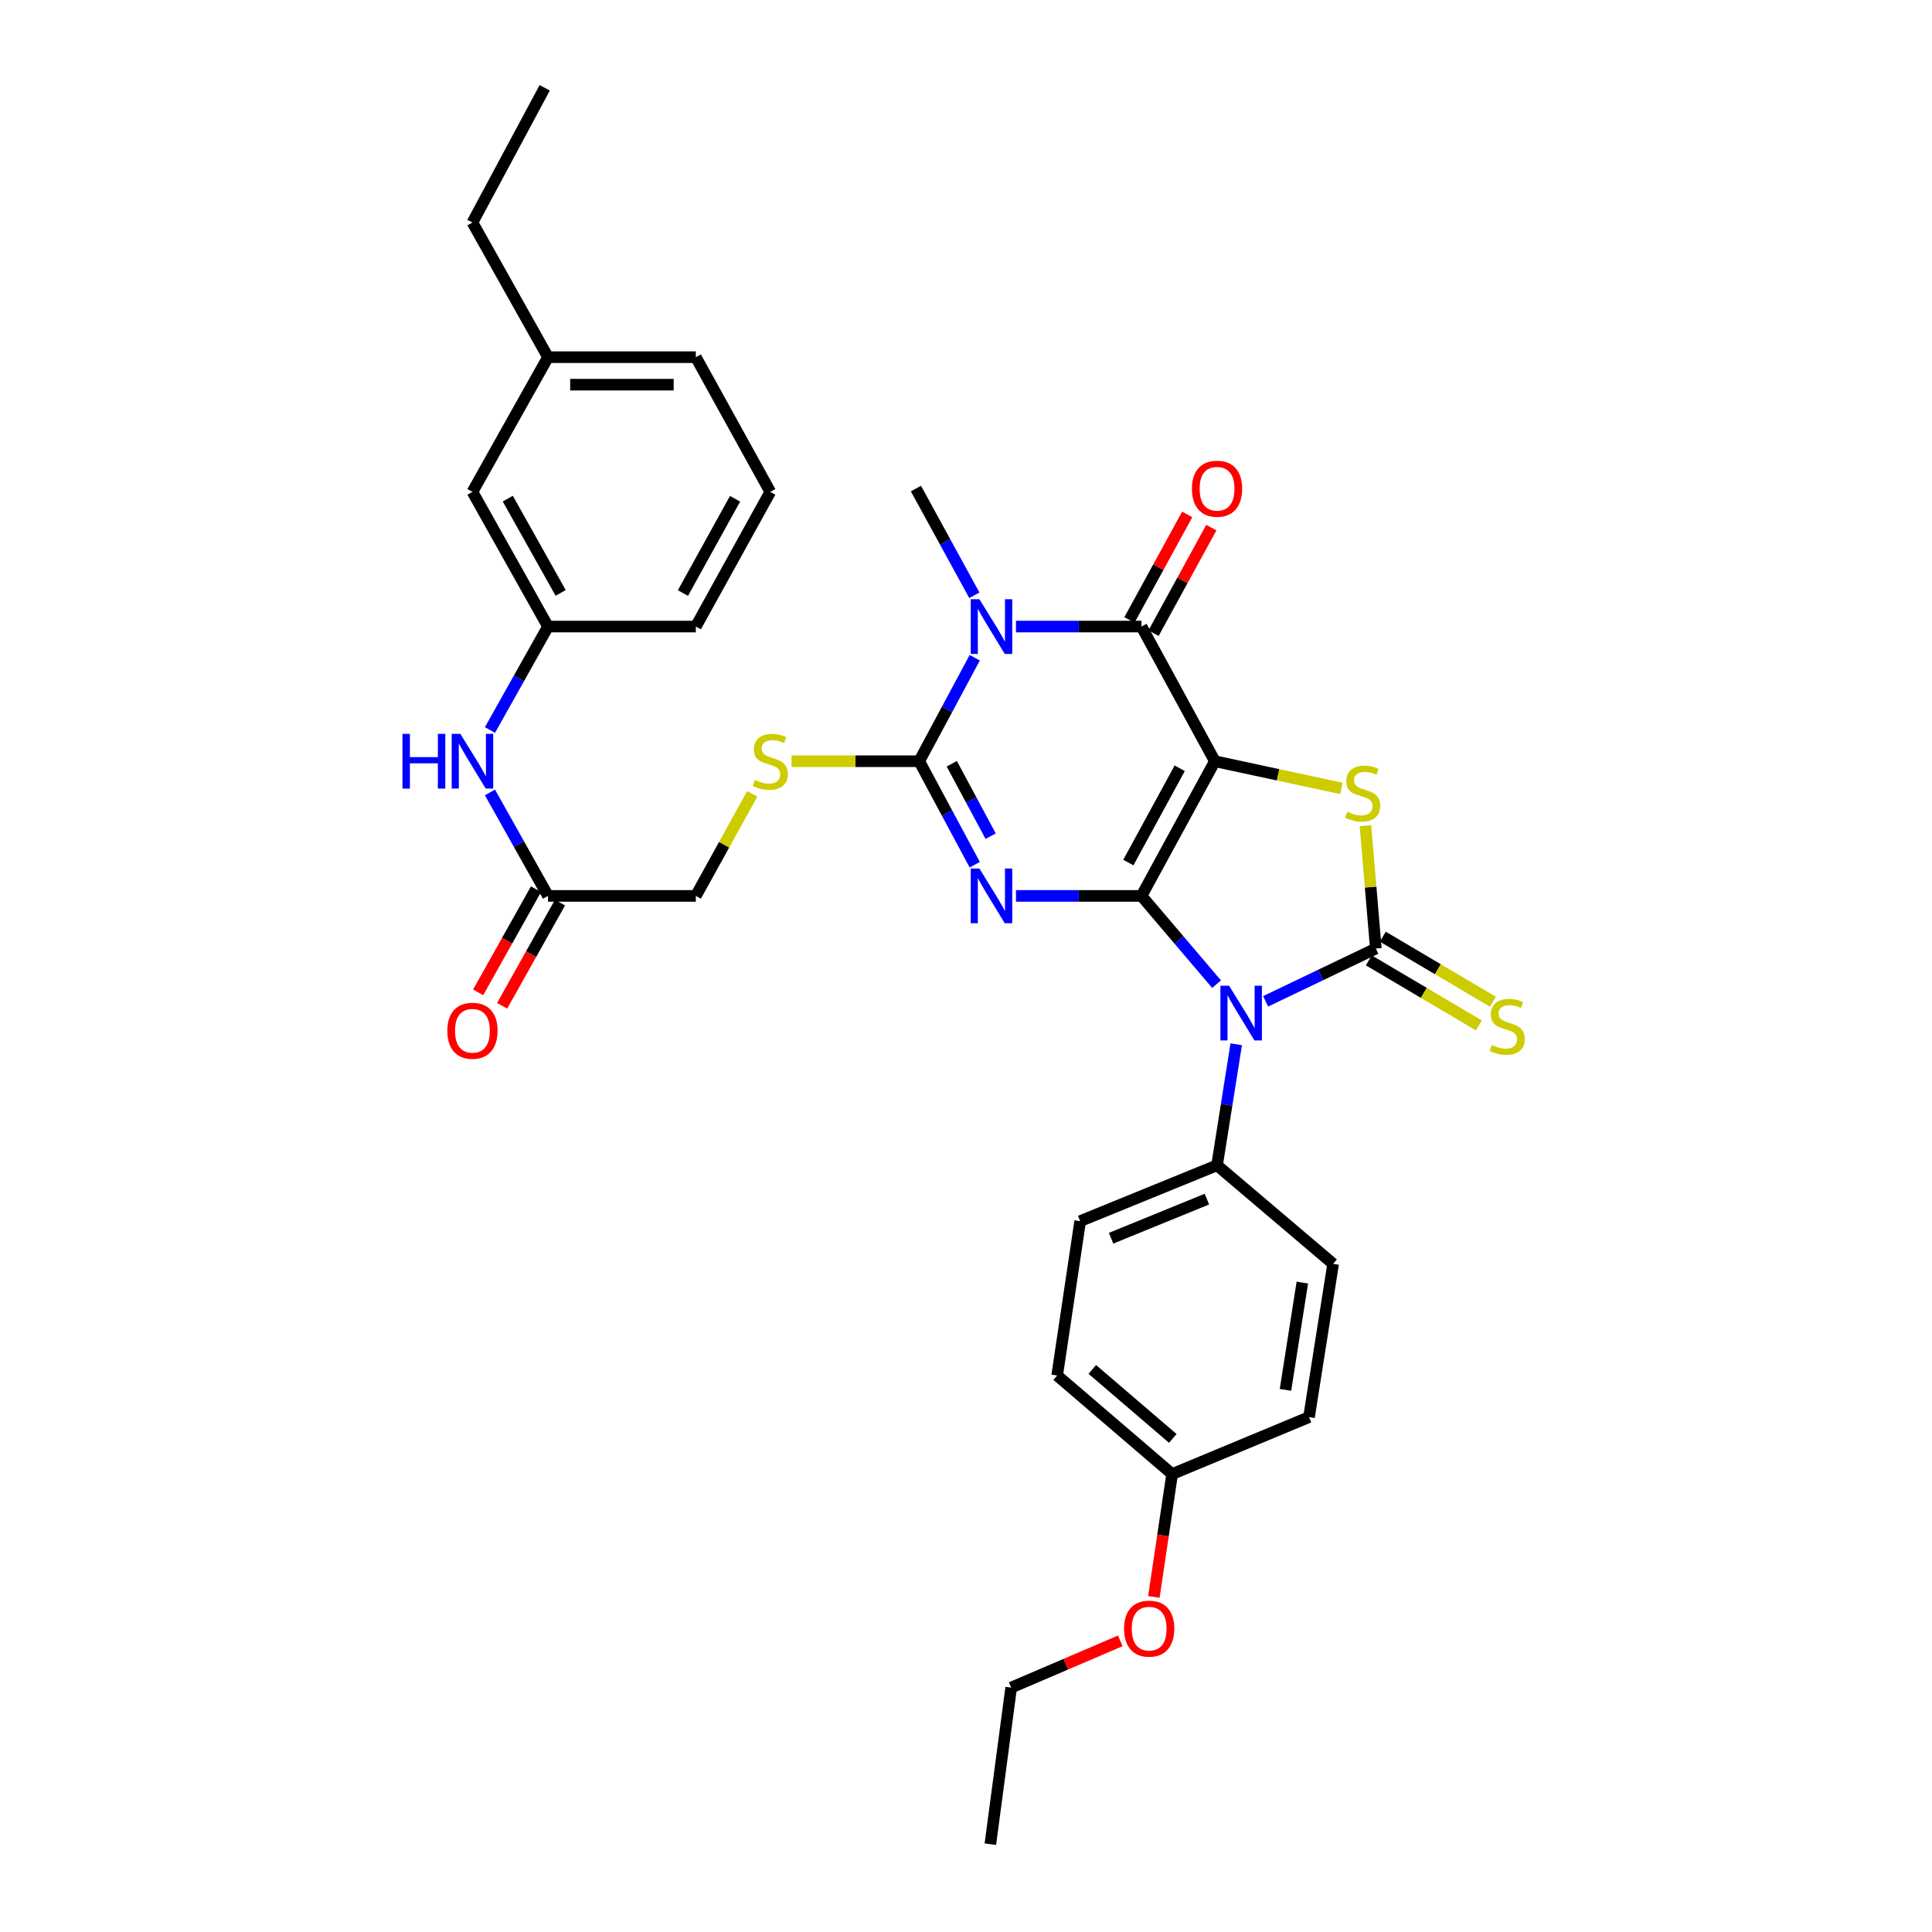 <?xml version='1.0' encoding='iso-8859-1'?>
<svg version='1.1' baseProfile='full'
              xmlns='http://www.w3.org/2000/svg'
                      xmlns:rdkit='http://www.rdkit.org/xml'
                      xmlns:xlink='http://www.w3.org/1999/xlink'
                  xml:space='preserve'
width='1000px' height='1000px' viewBox='0 0 1000 1000'>
<!-- END OF HEADER -->
<rect style='opacity:1.0;fill:#FFFFFF;stroke:none' width='1000' height='1000' x='0' y='0'> </rect>
<path class='bond-0' d='M 590.831,463.718 L 628.814,394.009' style='fill:none;fill-rule:evenodd;stroke:#000000;stroke-width:6px;stroke-linecap:butt;stroke-linejoin:miter;stroke-opacity:1' />
<path class='bond-0' d='M 584.029,446.451 L 610.617,397.655' style='fill:none;fill-rule:evenodd;stroke:#000000;stroke-width:6px;stroke-linecap:butt;stroke-linejoin:miter;stroke-opacity:1' />
<path class='bond-1' d='M 590.831,463.718 L 558.351,463.718' style='fill:none;fill-rule:evenodd;stroke:#000000;stroke-width:6px;stroke-linecap:butt;stroke-linejoin:miter;stroke-opacity:1' />
<path class='bond-1' d='M 558.351,463.718 L 525.871,463.718' style='fill:none;fill-rule:evenodd;stroke:#0000FF;stroke-width:6px;stroke-linecap:butt;stroke-linejoin:miter;stroke-opacity:1' />
<path class='bond-2' d='M 590.831,463.718 L 610.262,486.559' style='fill:none;fill-rule:evenodd;stroke:#000000;stroke-width:6px;stroke-linecap:butt;stroke-linejoin:miter;stroke-opacity:1' />
<path class='bond-2' d='M 610.262,486.559 L 629.693,509.4' style='fill:none;fill-rule:evenodd;stroke:#0000FF;stroke-width:6px;stroke-linecap:butt;stroke-linejoin:miter;stroke-opacity:1' />
<path class='bond-6' d='M 628.814,394.009 L 590.831,324.307' style='fill:none;fill-rule:evenodd;stroke:#000000;stroke-width:6px;stroke-linecap:butt;stroke-linejoin:miter;stroke-opacity:1' />
<path class='bond-7' d='M 628.814,394.009 L 661.547,401.047' style='fill:none;fill-rule:evenodd;stroke:#000000;stroke-width:6px;stroke-linecap:butt;stroke-linejoin:miter;stroke-opacity:1' />
<path class='bond-7' d='M 661.547,401.047 L 694.28,408.085' style='fill:none;fill-rule:evenodd;stroke:#CCCC00;stroke-width:6px;stroke-linecap:butt;stroke-linejoin:miter;stroke-opacity:1' />
<path class='bond-5' d='M 504.531,447.58 L 490.158,420.794' style='fill:none;fill-rule:evenodd;stroke:#0000FF;stroke-width:6px;stroke-linecap:butt;stroke-linejoin:miter;stroke-opacity:1' />
<path class='bond-5' d='M 490.158,420.794 L 475.785,394.009' style='fill:none;fill-rule:evenodd;stroke:#000000;stroke-width:6px;stroke-linecap:butt;stroke-linejoin:miter;stroke-opacity:1' />
<path class='bond-5' d='M 512.762,432.814 L 502.701,414.064' style='fill:none;fill-rule:evenodd;stroke:#0000FF;stroke-width:6px;stroke-linecap:butt;stroke-linejoin:miter;stroke-opacity:1' />
<path class='bond-5' d='M 502.701,414.064 L 492.64,395.314' style='fill:none;fill-rule:evenodd;stroke:#000000;stroke-width:6px;stroke-linecap:butt;stroke-linejoin:miter;stroke-opacity:1' />
<path class='bond-3' d='M 655.096,518.29 L 683.61,504.622' style='fill:none;fill-rule:evenodd;stroke:#0000FF;stroke-width:6px;stroke-linecap:butt;stroke-linejoin:miter;stroke-opacity:1' />
<path class='bond-3' d='M 683.61,504.622 L 712.125,490.953' style='fill:none;fill-rule:evenodd;stroke:#000000;stroke-width:6px;stroke-linecap:butt;stroke-linejoin:miter;stroke-opacity:1' />
<path class='bond-9' d='M 639.863,540.519 L 634.9,571.836' style='fill:none;fill-rule:evenodd;stroke:#0000FF;stroke-width:6px;stroke-linecap:butt;stroke-linejoin:miter;stroke-opacity:1' />
<path class='bond-9' d='M 634.9,571.836 L 629.937,603.152' style='fill:none;fill-rule:evenodd;stroke:#000000;stroke-width:6px;stroke-linecap:butt;stroke-linejoin:miter;stroke-opacity:1' />
<path class='bond-10' d='M 708.502,497.08 L 736.979,513.917' style='fill:none;fill-rule:evenodd;stroke:#000000;stroke-width:6px;stroke-linecap:butt;stroke-linejoin:miter;stroke-opacity:1' />
<path class='bond-10' d='M 736.979,513.917 L 765.456,530.755' style='fill:none;fill-rule:evenodd;stroke:#CCCC00;stroke-width:6px;stroke-linecap:butt;stroke-linejoin:miter;stroke-opacity:1' />
<path class='bond-10' d='M 715.747,484.827 L 744.224,501.665' style='fill:none;fill-rule:evenodd;stroke:#000000;stroke-width:6px;stroke-linecap:butt;stroke-linejoin:miter;stroke-opacity:1' />
<path class='bond-10' d='M 744.224,501.665 L 772.701,518.502' style='fill:none;fill-rule:evenodd;stroke:#CCCC00;stroke-width:6px;stroke-linecap:butt;stroke-linejoin:miter;stroke-opacity:1' />
<path class='bond-33' d='M 712.125,490.953 L 709.435,459.155' style='fill:none;fill-rule:evenodd;stroke:#000000;stroke-width:6px;stroke-linecap:butt;stroke-linejoin:miter;stroke-opacity:1' />
<path class='bond-33' d='M 709.435,459.155 L 706.745,427.357' style='fill:none;fill-rule:evenodd;stroke:#CCCC00;stroke-width:6px;stroke-linecap:butt;stroke-linejoin:miter;stroke-opacity:1' />
<path class='bond-4' d='M 504.53,340.445 L 490.158,367.227' style='fill:none;fill-rule:evenodd;stroke:#0000FF;stroke-width:6px;stroke-linecap:butt;stroke-linejoin:miter;stroke-opacity:1' />
<path class='bond-4' d='M 490.158,367.227 L 475.785,394.009' style='fill:none;fill-rule:evenodd;stroke:#000000;stroke-width:6px;stroke-linecap:butt;stroke-linejoin:miter;stroke-opacity:1' />
<path class='bond-19' d='M 504.323,308.112 L 489.204,280.497' style='fill:none;fill-rule:evenodd;stroke:#0000FF;stroke-width:6px;stroke-linecap:butt;stroke-linejoin:miter;stroke-opacity:1' />
<path class='bond-19' d='M 489.204,280.497 L 474.085,252.882' style='fill:none;fill-rule:evenodd;stroke:#000000;stroke-width:6px;stroke-linecap:butt;stroke-linejoin:miter;stroke-opacity:1' />
<path class='bond-34' d='M 525.871,324.307 L 558.351,324.307' style='fill:none;fill-rule:evenodd;stroke:#0000FF;stroke-width:6px;stroke-linecap:butt;stroke-linejoin:miter;stroke-opacity:1' />
<path class='bond-34' d='M 558.351,324.307 L 590.831,324.307' style='fill:none;fill-rule:evenodd;stroke:#000000;stroke-width:6px;stroke-linecap:butt;stroke-linejoin:miter;stroke-opacity:1' />
<path class='bond-8' d='M 475.785,394.009 L 442.745,394.009' style='fill:none;fill-rule:evenodd;stroke:#000000;stroke-width:6px;stroke-linecap:butt;stroke-linejoin:miter;stroke-opacity:1' />
<path class='bond-8' d='M 442.745,394.009 L 409.705,394.009' style='fill:none;fill-rule:evenodd;stroke:#CCCC00;stroke-width:6px;stroke-linecap:butt;stroke-linejoin:miter;stroke-opacity:1' />
<path class='bond-12' d='M 597.074,327.725 L 612.029,300.411' style='fill:none;fill-rule:evenodd;stroke:#000000;stroke-width:6px;stroke-linecap:butt;stroke-linejoin:miter;stroke-opacity:1' />
<path class='bond-12' d='M 612.029,300.411 L 626.984,273.096' style='fill:none;fill-rule:evenodd;stroke:#FF0000;stroke-width:6px;stroke-linecap:butt;stroke-linejoin:miter;stroke-opacity:1' />
<path class='bond-12' d='M 584.589,320.889 L 599.543,293.575' style='fill:none;fill-rule:evenodd;stroke:#000000;stroke-width:6px;stroke-linecap:butt;stroke-linejoin:miter;stroke-opacity:1' />
<path class='bond-12' d='M 599.543,293.575 L 614.498,266.26' style='fill:none;fill-rule:evenodd;stroke:#FF0000;stroke-width:6px;stroke-linecap:butt;stroke-linejoin:miter;stroke-opacity:1' />
<path class='bond-16' d='M 389.371,410.88 L 374.767,437.299' style='fill:none;fill-rule:evenodd;stroke:#CCCC00;stroke-width:6px;stroke-linecap:butt;stroke-linejoin:miter;stroke-opacity:1' />
<path class='bond-16' d='M 374.767,437.299 L 360.162,463.718' style='fill:none;fill-rule:evenodd;stroke:#000000;stroke-width:6px;stroke-linecap:butt;stroke-linejoin:miter;stroke-opacity:1' />
<path class='bond-17' d='M 629.937,603.152 L 559.097,632.056' style='fill:none;fill-rule:evenodd;stroke:#000000;stroke-width:6px;stroke-linecap:butt;stroke-linejoin:miter;stroke-opacity:1' />
<path class='bond-17' d='M 624.688,620.667 L 575.1,640.9' style='fill:none;fill-rule:evenodd;stroke:#000000;stroke-width:6px;stroke-linecap:butt;stroke-linejoin:miter;stroke-opacity:1' />
<path class='bond-18' d='M 629.937,603.152 L 690.022,654.175' style='fill:none;fill-rule:evenodd;stroke:#000000;stroke-width:6px;stroke-linecap:butt;stroke-linejoin:miter;stroke-opacity:1' />
<path class='bond-11' d='M 283.644,463.718 L 360.162,463.718' style='fill:none;fill-rule:evenodd;stroke:#000000;stroke-width:6px;stroke-linecap:butt;stroke-linejoin:miter;stroke-opacity:1' />
<path class='bond-13' d='M 283.644,463.718 L 268.624,436.942' style='fill:none;fill-rule:evenodd;stroke:#000000;stroke-width:6px;stroke-linecap:butt;stroke-linejoin:miter;stroke-opacity:1' />
<path class='bond-13' d='M 268.624,436.942 L 253.603,410.167' style='fill:none;fill-rule:evenodd;stroke:#0000FF;stroke-width:6px;stroke-linecap:butt;stroke-linejoin:miter;stroke-opacity:1' />
<path class='bond-15' d='M 277.437,460.236 L 262.461,486.936' style='fill:none;fill-rule:evenodd;stroke:#000000;stroke-width:6px;stroke-linecap:butt;stroke-linejoin:miter;stroke-opacity:1' />
<path class='bond-15' d='M 262.461,486.936 L 247.485,513.635' style='fill:none;fill-rule:evenodd;stroke:#FF0000;stroke-width:6px;stroke-linecap:butt;stroke-linejoin:miter;stroke-opacity:1' />
<path class='bond-15' d='M 289.852,467.2 L 274.876,493.899' style='fill:none;fill-rule:evenodd;stroke:#000000;stroke-width:6px;stroke-linecap:butt;stroke-linejoin:miter;stroke-opacity:1' />
<path class='bond-15' d='M 274.876,493.899 L 259.9,520.599' style='fill:none;fill-rule:evenodd;stroke:#FF0000;stroke-width:6px;stroke-linecap:butt;stroke-linejoin:miter;stroke-opacity:1' />
<path class='bond-14' d='M 253.604,377.851 L 268.624,351.079' style='fill:none;fill-rule:evenodd;stroke:#0000FF;stroke-width:6px;stroke-linecap:butt;stroke-linejoin:miter;stroke-opacity:1' />
<path class='bond-14' d='M 268.624,351.079 L 283.644,324.307' style='fill:none;fill-rule:evenodd;stroke:#000000;stroke-width:6px;stroke-linecap:butt;stroke-linejoin:miter;stroke-opacity:1' />
<path class='bond-20' d='M 283.644,324.307 L 244.539,254.59' style='fill:none;fill-rule:evenodd;stroke:#000000;stroke-width:6px;stroke-linecap:butt;stroke-linejoin:miter;stroke-opacity:1' />
<path class='bond-20' d='M 290.193,306.886 L 262.82,258.084' style='fill:none;fill-rule:evenodd;stroke:#000000;stroke-width:6px;stroke-linecap:butt;stroke-linejoin:miter;stroke-opacity:1' />
<path class='bond-27' d='M 283.644,324.307 L 360.162,324.307' style='fill:none;fill-rule:evenodd;stroke:#000000;stroke-width:6px;stroke-linecap:butt;stroke-linejoin:miter;stroke-opacity:1' />
<path class='bond-23' d='M 559.097,632.056 L 547.179,711.959' style='fill:none;fill-rule:evenodd;stroke:#000000;stroke-width:6px;stroke-linecap:butt;stroke-linejoin:miter;stroke-opacity:1' />
<path class='bond-22' d='M 690.022,654.175 L 677.551,733.492' style='fill:none;fill-rule:evenodd;stroke:#000000;stroke-width:6px;stroke-linecap:butt;stroke-linejoin:miter;stroke-opacity:1' />
<path class='bond-22' d='M 674.089,663.862 L 665.36,719.384' style='fill:none;fill-rule:evenodd;stroke:#000000;stroke-width:6px;stroke-linecap:butt;stroke-linejoin:miter;stroke-opacity:1' />
<path class='bond-24' d='M 244.539,254.59 L 283.644,184.873' style='fill:none;fill-rule:evenodd;stroke:#000000;stroke-width:6px;stroke-linecap:butt;stroke-linejoin:miter;stroke-opacity:1' />
<path class='bond-21' d='M 606.695,762.981 L 677.551,733.492' style='fill:none;fill-rule:evenodd;stroke:#000000;stroke-width:6px;stroke-linecap:butt;stroke-linejoin:miter;stroke-opacity:1' />
<path class='bond-25' d='M 606.695,762.981 L 601.967,794.771' style='fill:none;fill-rule:evenodd;stroke:#000000;stroke-width:6px;stroke-linecap:butt;stroke-linejoin:miter;stroke-opacity:1' />
<path class='bond-25' d='M 601.967,794.771 L 597.239,826.56' style='fill:none;fill-rule:evenodd;stroke:#FF0000;stroke-width:6px;stroke-linecap:butt;stroke-linejoin:miter;stroke-opacity:1' />
<path class='bond-35' d='M 606.695,762.981 L 547.179,711.959' style='fill:none;fill-rule:evenodd;stroke:#000000;stroke-width:6px;stroke-linecap:butt;stroke-linejoin:miter;stroke-opacity:1' />
<path class='bond-35' d='M 607.032,744.521 L 565.371,708.805' style='fill:none;fill-rule:evenodd;stroke:#000000;stroke-width:6px;stroke-linecap:butt;stroke-linejoin:miter;stroke-opacity:1' />
<path class='bond-29' d='M 283.644,184.873 L 244.539,115.172' style='fill:none;fill-rule:evenodd;stroke:#000000;stroke-width:6px;stroke-linecap:butt;stroke-linejoin:miter;stroke-opacity:1' />
<path class='bond-36' d='M 283.644,184.873 L 360.162,184.873' style='fill:none;fill-rule:evenodd;stroke:#000000;stroke-width:6px;stroke-linecap:butt;stroke-linejoin:miter;stroke-opacity:1' />
<path class='bond-36' d='M 295.122,199.108 L 348.685,199.108' style='fill:none;fill-rule:evenodd;stroke:#000000;stroke-width:6px;stroke-linecap:butt;stroke-linejoin:miter;stroke-opacity:1' />
<path class='bond-30' d='M 579.867,849.301 L 551.625,861.398' style='fill:none;fill-rule:evenodd;stroke:#FF0000;stroke-width:6px;stroke-linecap:butt;stroke-linejoin:miter;stroke-opacity:1' />
<path class='bond-30' d='M 551.625,861.398 L 523.384,873.496' style='fill:none;fill-rule:evenodd;stroke:#000000;stroke-width:6px;stroke-linecap:butt;stroke-linejoin:miter;stroke-opacity:1' />
<path class='bond-26' d='M 398.698,254.59 L 360.162,324.307' style='fill:none;fill-rule:evenodd;stroke:#000000;stroke-width:6px;stroke-linecap:butt;stroke-linejoin:miter;stroke-opacity:1' />
<path class='bond-26' d='M 380.46,258.162 L 353.485,306.964' style='fill:none;fill-rule:evenodd;stroke:#000000;stroke-width:6px;stroke-linecap:butt;stroke-linejoin:miter;stroke-opacity:1' />
<path class='bond-28' d='M 398.698,254.59 L 360.162,184.873' style='fill:none;fill-rule:evenodd;stroke:#000000;stroke-width:6px;stroke-linecap:butt;stroke-linejoin:miter;stroke-opacity:1' />
<path class='bond-31' d='M 244.539,115.172 L 281.936,45.455' style='fill:none;fill-rule:evenodd;stroke:#000000;stroke-width:6px;stroke-linecap:butt;stroke-linejoin:miter;stroke-opacity:1' />
<path class='bond-32' d='M 523.384,873.496 L 512.605,954.545' style='fill:none;fill-rule:evenodd;stroke:#000000;stroke-width:6px;stroke-linecap:butt;stroke-linejoin:miter;stroke-opacity:1' />
<path  class='atom-2' d='M 506.93 449.558
L 516.21 464.558
Q 517.13 466.038, 518.61 468.718
Q 520.09 471.398, 520.17 471.558
L 520.17 449.558
L 523.93 449.558
L 523.93 477.878
L 520.05 477.878
L 510.09 461.478
Q 508.93 459.558, 507.69 457.358
Q 506.49 455.158, 506.13 454.478
L 506.13 477.878
L 502.45 477.878
L 502.45 449.558
L 506.93 449.558
' fill='#0000FF'/>
<path  class='atom-3' d='M 636.163 510.205
L 645.443 525.205
Q 646.363 526.685, 647.843 529.365
Q 649.323 532.045, 649.403 532.205
L 649.403 510.205
L 653.163 510.205
L 653.163 538.525
L 649.283 538.525
L 639.323 522.125
Q 638.163 520.205, 636.923 518.005
Q 635.723 515.805, 635.363 515.125
L 635.363 538.525
L 631.683 538.525
L 631.683 510.205
L 636.163 510.205
' fill='#0000FF'/>
<path  class='atom-5' d='M 506.93 310.147
L 516.21 325.147
Q 517.13 326.627, 518.61 329.307
Q 520.09 331.987, 520.17 332.147
L 520.17 310.147
L 523.93 310.147
L 523.93 338.467
L 520.05 338.467
L 510.09 322.067
Q 508.93 320.147, 507.69 317.947
Q 506.49 315.747, 506.13 315.067
L 506.13 338.467
L 502.45 338.467
L 502.45 310.147
L 506.93 310.147
' fill='#0000FF'/>
<path  class='atom-8' d='M 697.316 420.177
Q 697.636 420.297, 698.956 420.857
Q 700.276 421.417, 701.716 421.777
Q 703.196 422.097, 704.636 422.097
Q 707.316 422.097, 708.876 420.817
Q 710.436 419.497, 710.436 417.217
Q 710.436 415.657, 709.636 414.697
Q 708.876 413.737, 707.676 413.217
Q 706.476 412.697, 704.476 412.097
Q 701.956 411.337, 700.436 410.617
Q 698.956 409.897, 697.876 408.377
Q 696.836 406.857, 696.836 404.297
Q 696.836 400.737, 699.236 398.537
Q 701.676 396.337, 706.476 396.337
Q 709.756 396.337, 713.476 397.897
L 712.556 400.977
Q 709.156 399.577, 706.596 399.577
Q 703.836 399.577, 702.316 400.737
Q 700.796 401.857, 700.836 403.817
Q 700.836 405.337, 701.596 406.257
Q 702.396 407.177, 703.516 407.697
Q 704.676 408.217, 706.596 408.817
Q 709.156 409.617, 710.676 410.417
Q 712.196 411.217, 713.276 412.857
Q 714.396 414.457, 714.396 417.217
Q 714.396 421.137, 711.756 423.257
Q 709.156 425.337, 704.796 425.337
Q 702.276 425.337, 700.356 424.777
Q 698.476 424.257, 696.236 423.337
L 697.316 420.177
' fill='#CCCC00'/>
<path  class='atom-9' d='M 390.698 403.729
Q 391.018 403.849, 392.338 404.409
Q 393.658 404.969, 395.098 405.329
Q 396.578 405.649, 398.018 405.649
Q 400.698 405.649, 402.258 404.369
Q 403.818 403.049, 403.818 400.769
Q 403.818 399.209, 403.018 398.249
Q 402.258 397.289, 401.058 396.769
Q 399.858 396.249, 397.858 395.649
Q 395.338 394.889, 393.818 394.169
Q 392.338 393.449, 391.258 391.929
Q 390.218 390.409, 390.218 387.849
Q 390.218 384.289, 392.618 382.089
Q 395.058 379.889, 399.858 379.889
Q 403.138 379.889, 406.858 381.449
L 405.938 384.529
Q 402.538 383.129, 399.978 383.129
Q 397.218 383.129, 395.698 384.289
Q 394.178 385.409, 394.218 387.369
Q 394.218 388.889, 394.978 389.809
Q 395.778 390.729, 396.898 391.249
Q 398.058 391.769, 399.978 392.369
Q 402.538 393.169, 404.058 393.969
Q 405.578 394.769, 406.658 396.409
Q 407.778 398.009, 407.778 400.769
Q 407.778 404.689, 405.138 406.809
Q 402.538 408.889, 398.178 408.889
Q 395.658 408.889, 393.738 408.329
Q 391.858 407.809, 389.618 406.889
L 390.698 403.729
' fill='#CCCC00'/>
<path  class='atom-11' d='M 772.134 540.886
Q 772.454 541.006, 773.774 541.566
Q 775.094 542.126, 776.534 542.486
Q 778.014 542.806, 779.454 542.806
Q 782.134 542.806, 783.694 541.526
Q 785.254 540.206, 785.254 537.926
Q 785.254 536.366, 784.454 535.406
Q 783.694 534.446, 782.494 533.926
Q 781.294 533.406, 779.294 532.806
Q 776.774 532.046, 775.254 531.326
Q 773.774 530.606, 772.694 529.086
Q 771.654 527.566, 771.654 525.006
Q 771.654 521.446, 774.054 519.246
Q 776.494 517.046, 781.294 517.046
Q 784.574 517.046, 788.294 518.606
L 787.374 521.686
Q 783.974 520.286, 781.414 520.286
Q 778.654 520.286, 777.134 521.446
Q 775.614 522.566, 775.654 524.526
Q 775.654 526.046, 776.414 526.966
Q 777.214 527.886, 778.334 528.406
Q 779.494 528.926, 781.414 529.526
Q 783.974 530.326, 785.494 531.126
Q 787.014 531.926, 788.094 533.566
Q 789.214 535.166, 789.214 537.926
Q 789.214 541.846, 786.574 543.966
Q 783.974 546.046, 779.614 546.046
Q 777.094 546.046, 775.174 545.486
Q 773.294 544.966, 771.054 544.046
L 772.134 540.886
' fill='#CCCC00'/>
<path  class='atom-13' d='M 616.937 252.962
Q 616.937 246.162, 620.297 242.362
Q 623.657 238.562, 629.937 238.562
Q 636.217 238.562, 639.577 242.362
Q 642.937 246.162, 642.937 252.962
Q 642.937 259.842, 639.537 263.762
Q 636.137 267.642, 629.937 267.642
Q 623.697 267.642, 620.297 263.762
Q 616.937 259.882, 616.937 252.962
M 629.937 264.442
Q 634.257 264.442, 636.577 261.562
Q 638.937 258.642, 638.937 252.962
Q 638.937 247.402, 636.577 244.602
Q 634.257 241.762, 629.937 241.762
Q 625.617 241.762, 623.257 244.562
Q 620.937 247.362, 620.937 252.962
Q 620.937 258.682, 623.257 261.562
Q 625.617 264.442, 629.937 264.442
' fill='#FF0000'/>
<path  class='atom-14' d='M 208.319 379.849
L 212.159 379.849
L 212.159 391.889
L 226.639 391.889
L 226.639 379.849
L 230.479 379.849
L 230.479 408.169
L 226.639 408.169
L 226.639 395.089
L 212.159 395.089
L 212.159 408.169
L 208.319 408.169
L 208.319 379.849
' fill='#0000FF'/>
<path  class='atom-14' d='M 238.279 379.849
L 247.559 394.849
Q 248.479 396.329, 249.959 399.009
Q 251.439 401.689, 251.519 401.849
L 251.519 379.849
L 255.279 379.849
L 255.279 408.169
L 251.399 408.169
L 241.439 391.769
Q 240.279 389.849, 239.039 387.649
Q 237.839 385.449, 237.479 384.769
L 237.479 408.169
L 233.799 408.169
L 233.799 379.849
L 238.279 379.849
' fill='#0000FF'/>
<path  class='atom-16' d='M 231.539 533.515
Q 231.539 526.715, 234.899 522.915
Q 238.259 519.115, 244.539 519.115
Q 250.819 519.115, 254.179 522.915
Q 257.539 526.715, 257.539 533.515
Q 257.539 540.395, 254.139 544.315
Q 250.739 548.195, 244.539 548.195
Q 238.299 548.195, 234.899 544.315
Q 231.539 540.435, 231.539 533.515
M 244.539 544.995
Q 248.859 544.995, 251.179 542.115
Q 253.539 539.195, 253.539 533.515
Q 253.539 527.955, 251.179 525.155
Q 248.859 522.315, 244.539 522.315
Q 240.219 522.315, 237.859 525.115
Q 235.539 527.915, 235.539 533.515
Q 235.539 539.235, 237.859 542.115
Q 240.219 544.995, 244.539 544.995
' fill='#FF0000'/>
<path  class='atom-26' d='M 581.809 842.98
Q 581.809 836.18, 585.169 832.38
Q 588.529 828.58, 594.809 828.58
Q 601.089 828.58, 604.449 832.38
Q 607.809 836.18, 607.809 842.98
Q 607.809 849.86, 604.409 853.78
Q 601.009 857.66, 594.809 857.66
Q 588.569 857.66, 585.169 853.78
Q 581.809 849.9, 581.809 842.98
M 594.809 854.46
Q 599.129 854.46, 601.449 851.58
Q 603.809 848.66, 603.809 842.98
Q 603.809 837.42, 601.449 834.62
Q 599.129 831.78, 594.809 831.78
Q 590.489 831.78, 588.129 834.58
Q 585.809 837.38, 585.809 842.98
Q 585.809 848.7, 588.129 851.58
Q 590.489 854.46, 594.809 854.46
' fill='#FF0000'/>
</svg>
